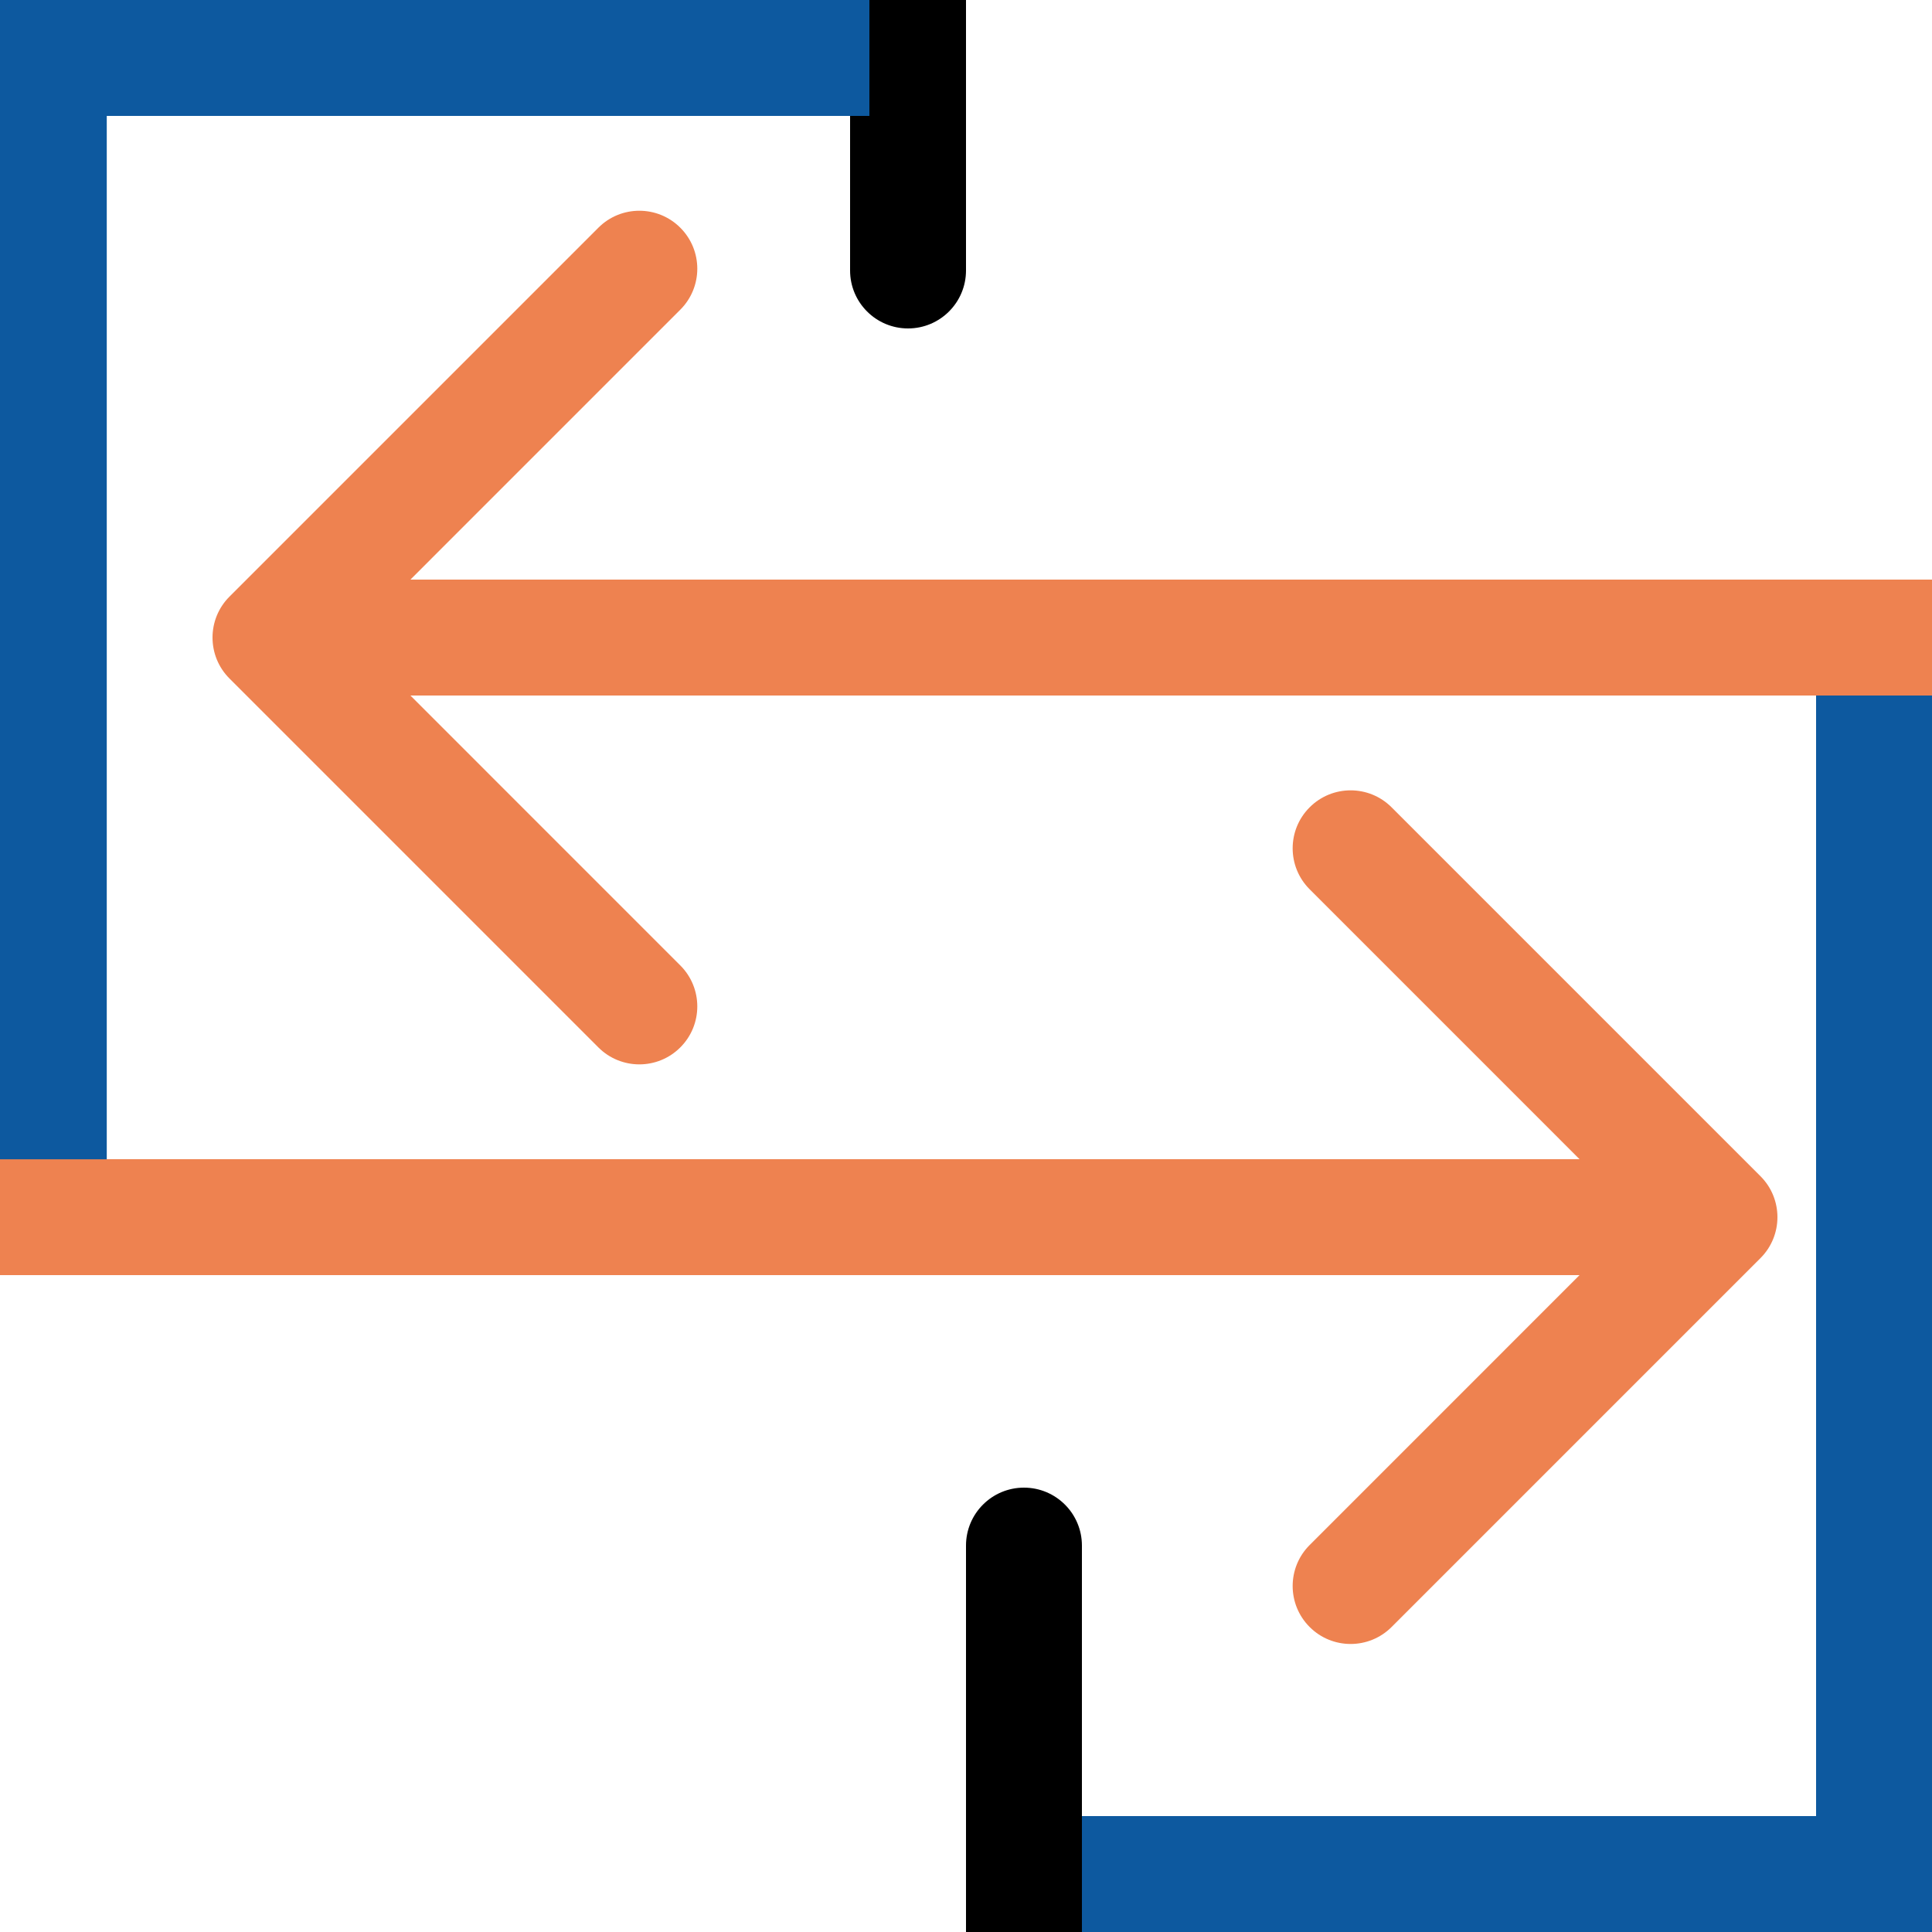 <svg viewBox="0 0 100 100" fill="none" xmlns="http://www.w3.org/2000/svg">
<g clip-path="url(#clip0_142_2)">
<path d="M11.879 30.879C10.707 32.05 10.707 33.95 11.879 35.121L30.971 54.213C32.142 55.385 34.042 55.385 35.213 54.213C36.385 53.042 36.385 51.142 35.213 49.971L18.243 33L35.213 16.029C36.385 14.858 36.385 12.958 35.213 11.787C34.042 10.615 32.142 10.615 30.971 11.787L11.879 30.879ZM100 30L14 30V36L100 36V30Z" fill="#EE8250"/>
<path d="M91.121 65.121C92.293 63.95 92.293 62.05 91.121 60.879L72.029 41.787C70.858 40.615 68.958 40.615 67.787 41.787C66.615 42.958 66.615 44.858 67.787 46.029L84.757 63L67.787 79.971C66.615 81.142 66.615 83.042 67.787 84.213C68.958 85.385 70.858 85.385 72.029 84.213L91.121 65.121ZM0 66H89V60H0V66Z" fill="#EE8250"/>
<line y1="-3" x2="40" y2="-3" transform="matrix(-1 0 0 1 95 100)" stroke="#0D599F" stroke-width="6"/>
<line x1="2.526" y1="60.005" x2="2.526" y2="-3.995" stroke="#0D599F" stroke-width="6"/>
<line x1="97" y1="100" x2="97" y2="36" stroke="#0D599F" stroke-width="6"/>
<path d="M44 14C44 15.657 45.343 17 47 17C48.657 17 50 15.657 50 14L44 14ZM50 14L50 1.31134e-07L44 -1.31134e-07L44 14L50 14Z" fill="black"/>
<path d="M50 80C50 78.343 51.343 77 53 77C54.657 77 56 78.343 56 80L50 80ZM50 100L50 80L56 80L56 100L50 100Z" fill="black"/>
<line x1="5" y1="3" x2="45" y2="3" stroke="#0D599F" stroke-width="6"/>
</g>
</svg>
